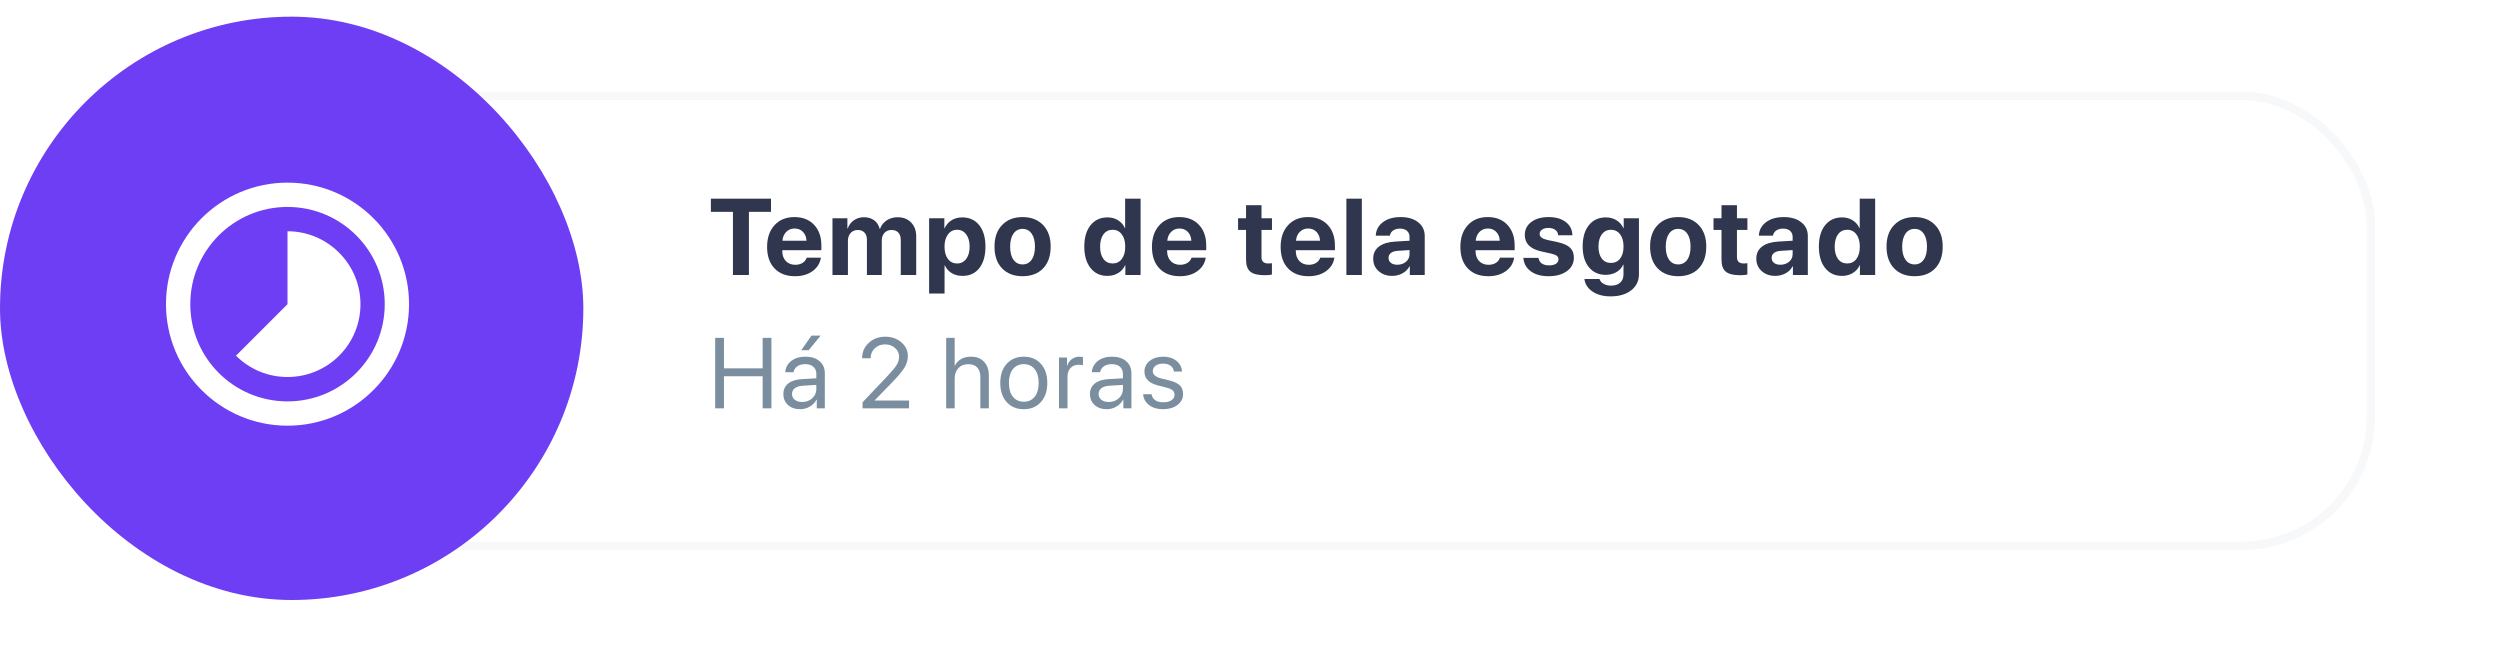 <svg width="300" height="80" viewBox="0 0 300 80" fill="none" xmlns="http://www.w3.org/2000/svg">
<g clip-path="url(#clip0_6247_9706)">
<g filter="url(#filter0_d_6247_9706)">
<rect x="6" y="9" width="279" height="55" rx="16" fill="white"/>
<rect x="6.5" y="9.5" width="278" height="54" rx="15.5" stroke="#F7F8FA"/>
</g>
<path d="M89.869 33H87.952V25.421H85.305V23.84H92.522V25.421H89.869V33Z" fill="#2F364D"/>
<path d="M95.353 27.42C94.951 27.42 94.614 27.558 94.343 27.833C94.077 28.108 93.926 28.459 93.893 28.887H96.781C96.76 28.451 96.618 28.098 96.355 27.827C96.097 27.556 95.763 27.42 95.353 27.42ZM96.806 30.918H98.507C98.406 31.587 98.071 32.126 97.504 32.537C96.942 32.943 96.241 33.146 95.403 33.146C94.358 33.146 93.537 32.833 92.94 32.206C92.348 31.58 92.052 30.721 92.052 29.629C92.052 28.542 92.348 27.674 92.94 27.027C93.533 26.375 94.331 26.049 95.334 26.049C96.32 26.049 97.105 26.358 97.689 26.976C98.272 27.594 98.564 28.421 98.564 29.458V30.023H93.874V30.137C93.874 30.624 94.015 31.02 94.299 31.324C94.587 31.625 94.965 31.775 95.435 31.775C95.774 31.775 96.066 31.699 96.311 31.546C96.556 31.39 96.722 31.18 96.806 30.918Z" fill="#2F364D"/>
<path d="M99.897 33V26.195H101.687V27.427H101.725C101.869 27.012 102.114 26.682 102.461 26.436C102.808 26.191 103.21 26.068 103.667 26.068C104.158 26.068 104.569 26.191 104.899 26.436C105.229 26.678 105.451 27.02 105.565 27.465H105.603C105.756 27.037 106.02 26.699 106.397 26.449C106.778 26.195 107.218 26.068 107.717 26.068C108.386 26.068 108.923 26.278 109.33 26.697C109.74 27.116 109.945 27.668 109.945 28.354V33H108.092V28.817C108.092 28.423 107.997 28.123 107.806 27.916C107.616 27.704 107.341 27.598 106.981 27.598C106.63 27.598 106.346 27.715 106.13 27.947C105.919 28.18 105.813 28.487 105.813 28.868V33H104.029V28.76C104.029 28.396 103.932 28.112 103.737 27.909C103.543 27.702 103.274 27.598 102.931 27.598C102.58 27.598 102.294 27.719 102.074 27.96C101.858 28.201 101.75 28.512 101.75 28.893V33H99.897Z" fill="#2F364D"/>
<path d="M115.467 26.087C116.33 26.087 117.01 26.398 117.505 27.02C118.004 27.643 118.254 28.502 118.254 29.598C118.254 30.689 118.008 31.549 117.518 32.175C117.027 32.797 116.354 33.108 115.499 33.108C115.012 33.108 114.583 32.998 114.21 32.778C113.842 32.553 113.567 32.247 113.385 31.857H113.347V35.222H111.494V26.195H113.322V27.382H113.36C113.546 26.976 113.821 26.659 114.185 26.43C114.553 26.202 114.981 26.087 115.467 26.087ZM114.845 31.616C115.306 31.616 115.672 31.434 115.943 31.07C116.218 30.706 116.356 30.215 116.356 29.598C116.356 28.98 116.218 28.489 115.943 28.125C115.672 27.757 115.306 27.573 114.845 27.573C114.392 27.573 114.028 27.759 113.753 28.131C113.478 28.5 113.341 28.988 113.341 29.598C113.341 30.211 113.476 30.702 113.747 31.07C114.022 31.434 114.388 31.616 114.845 31.616Z" fill="#2F364D"/>
<path d="M125.172 32.206C124.567 32.833 123.746 33.146 122.709 33.146C121.673 33.146 120.852 32.831 120.246 32.2C119.641 31.57 119.339 30.7 119.339 29.591C119.339 28.495 119.643 27.632 120.253 27.002C120.866 26.367 121.685 26.049 122.709 26.049C123.738 26.049 124.557 26.367 125.166 27.002C125.775 27.632 126.08 28.495 126.08 29.591C126.08 30.704 125.777 31.576 125.172 32.206ZM122.709 31.73C123.166 31.73 123.528 31.544 123.795 31.172C124.061 30.799 124.195 30.275 124.195 29.598C124.195 28.929 124.061 28.406 123.795 28.03C123.528 27.653 123.166 27.465 122.709 27.465C122.252 27.465 121.888 27.653 121.618 28.03C121.351 28.406 121.218 28.929 121.218 29.598C121.218 30.275 121.351 30.799 121.618 31.172C121.884 31.544 122.248 31.73 122.709 31.73Z" fill="#2F364D"/>
<path d="M132.89 33.108C132.039 33.108 131.364 32.793 130.865 32.162C130.366 31.532 130.116 30.672 130.116 29.585C130.116 28.506 130.366 27.653 130.865 27.027C131.369 26.401 132.048 26.087 132.903 26.087C133.385 26.087 133.808 26.204 134.172 26.436C134.54 26.669 134.809 26.978 134.978 27.363H135.016V23.84H136.87V33H135.042V31.832H135.01C134.841 32.217 134.568 32.526 134.191 32.759C133.815 32.992 133.381 33.108 132.89 33.108ZM133.518 27.573C133.053 27.573 132.685 27.755 132.414 28.119C132.147 28.483 132.014 28.976 132.014 29.598C132.014 30.224 132.147 30.717 132.414 31.077C132.685 31.436 133.053 31.616 133.518 31.616C133.98 31.616 134.346 31.436 134.617 31.077C134.892 30.713 135.029 30.22 135.029 29.598C135.029 28.98 134.892 28.489 134.617 28.125C134.346 27.757 133.98 27.573 133.518 27.573Z" fill="#2F364D"/>
<path d="M141.535 27.42C141.133 27.42 140.797 27.558 140.526 27.833C140.259 28.108 140.109 28.459 140.075 28.887H142.963C142.942 28.451 142.8 28.098 142.538 27.827C142.28 27.556 141.945 27.42 141.535 27.42ZM142.989 30.918H144.69C144.588 31.587 144.254 32.126 143.687 32.537C143.124 32.943 142.424 33.146 141.586 33.146C140.541 33.146 139.72 32.833 139.123 32.206C138.53 31.58 138.234 30.721 138.234 29.629C138.234 28.542 138.53 27.674 139.123 27.027C139.715 26.375 140.513 26.049 141.516 26.049C142.502 26.049 143.287 26.358 143.871 26.976C144.455 27.594 144.747 28.421 144.747 29.458V30.023H140.056V30.137C140.056 30.624 140.198 31.02 140.481 31.324C140.769 31.625 141.148 31.775 141.618 31.775C141.956 31.775 142.248 31.699 142.493 31.546C142.739 31.39 142.904 31.18 142.989 30.918Z" fill="#2F364D"/>
<path d="M149.526 24.627H151.379V26.195H152.636V27.592H151.379V30.848C151.379 31.36 151.646 31.616 152.179 31.616C152.352 31.616 152.503 31.606 152.63 31.584V32.949C152.414 33 152.12 33.025 151.747 33.025C150.948 33.025 150.376 32.882 150.033 32.594C149.695 32.306 149.526 31.83 149.526 31.166V27.592H148.567V26.195H149.526V24.627Z" fill="#2F364D"/>
<path d="M156.977 27.42C156.575 27.42 156.239 27.558 155.968 27.833C155.701 28.108 155.551 28.459 155.517 28.887H158.406C158.384 28.451 158.243 28.098 157.98 27.827C157.722 27.556 157.388 27.42 156.977 27.42ZM158.431 30.918H160.132C160.031 31.587 159.696 32.126 159.129 32.537C158.566 32.943 157.866 33.146 157.028 33.146C155.983 33.146 155.162 32.833 154.565 32.206C153.973 31.58 153.677 30.721 153.677 29.629C153.677 28.542 153.973 27.674 154.565 27.027C155.158 26.375 155.955 26.049 156.958 26.049C157.944 26.049 158.729 26.358 159.313 26.976C159.897 27.594 160.189 28.421 160.189 29.458V30.023H155.498V30.137C155.498 30.624 155.64 31.02 155.924 31.324C156.211 31.625 156.59 31.775 157.06 31.775C157.398 31.775 157.69 31.699 157.936 31.546C158.181 31.39 158.346 31.18 158.431 30.918Z" fill="#2F364D"/>
<path d="M161.566 33V23.84H163.42V33H161.566Z" fill="#2F364D"/>
<path d="M167.672 31.769C168.083 31.769 168.43 31.65 168.713 31.413C169.001 31.172 169.145 30.869 169.145 30.505V30.01L167.71 30.099C167.363 30.125 167.094 30.211 166.904 30.359C166.718 30.508 166.625 30.702 166.625 30.943C166.625 31.197 166.72 31.398 166.91 31.546C167.101 31.695 167.355 31.769 167.672 31.769ZM167.063 33.108C166.407 33.108 165.863 32.915 165.431 32.53C165 32.145 164.784 31.65 164.784 31.045C164.784 30.427 165.012 29.942 165.469 29.591C165.926 29.24 166.58 29.039 167.431 28.988L169.145 28.887V28.436C169.145 28.123 169.041 27.877 168.834 27.7C168.631 27.522 168.353 27.433 168.002 27.433C167.664 27.433 167.386 27.509 167.171 27.662C166.959 27.814 166.83 28.019 166.783 28.277H165.089C165.122 27.609 165.408 27.071 165.946 26.665C166.483 26.255 167.196 26.049 168.085 26.049C168.956 26.049 169.655 26.257 170.179 26.671C170.704 27.086 170.967 27.636 170.967 28.322V33H169.176V31.959H169.138C168.952 32.315 168.669 32.596 168.288 32.803C167.907 33.006 167.499 33.108 167.063 33.108Z" fill="#2F364D"/>
<path d="M178.545 27.42C178.143 27.42 177.806 27.558 177.535 27.833C177.269 28.108 177.118 28.459 177.085 28.887H179.973C179.952 28.451 179.81 28.098 179.548 27.827C179.289 27.556 178.955 27.42 178.545 27.42ZM179.998 30.918H181.699C181.598 31.587 181.264 32.126 180.696 32.537C180.134 32.943 179.433 33.146 178.595 33.146C177.55 33.146 176.729 32.833 176.132 32.206C175.54 31.58 175.244 30.721 175.244 29.629C175.244 28.542 175.54 27.674 176.132 27.027C176.725 26.375 177.523 26.049 178.526 26.049C179.512 26.049 180.297 26.358 180.881 26.976C181.465 27.594 181.757 28.421 181.757 29.458V30.023H177.066V30.137C177.066 30.624 177.207 31.02 177.491 31.324C177.779 31.625 178.157 31.775 178.627 31.775C178.966 31.775 179.258 31.699 179.503 31.546C179.749 31.39 179.914 31.18 179.998 30.918Z" fill="#2F364D"/>
<path d="M182.975 28.195C182.975 27.547 183.235 27.029 183.756 26.64C184.276 26.246 184.972 26.049 185.844 26.049C186.694 26.049 187.378 26.248 187.894 26.646C188.41 27.044 188.675 27.573 188.688 28.233H186.98C186.959 27.958 186.845 27.742 186.637 27.585C186.434 27.429 186.161 27.351 185.818 27.351C185.497 27.351 185.239 27.418 185.044 27.554C184.854 27.685 184.758 27.86 184.758 28.081C184.758 28.411 185.055 28.645 185.647 28.785L186.948 29.064C187.63 29.217 188.118 29.439 188.415 29.731C188.715 30.019 188.865 30.416 188.865 30.924C188.865 31.593 188.586 32.13 188.027 32.537C187.469 32.943 186.739 33.146 185.838 33.146C184.94 33.146 184.223 32.947 183.686 32.549C183.148 32.151 182.854 31.616 182.803 30.943H184.612C184.659 31.231 184.79 31.453 185.006 31.61C185.226 31.766 185.52 31.845 185.888 31.845C186.24 31.845 186.515 31.781 186.714 31.654C186.917 31.523 187.018 31.345 187.018 31.121C187.018 30.948 186.955 30.81 186.828 30.709C186.701 30.603 186.485 30.514 186.18 30.442L184.923 30.163C183.624 29.866 182.975 29.21 182.975 28.195Z" fill="#2F364D"/>
<path d="M193.308 31.553C193.774 31.553 194.142 31.379 194.413 31.032C194.688 30.681 194.825 30.199 194.825 29.585C194.825 28.971 194.688 28.483 194.413 28.119C194.138 27.755 193.769 27.573 193.308 27.573C192.851 27.573 192.487 27.755 192.216 28.119C191.95 28.478 191.817 28.967 191.817 29.585C191.817 30.203 191.95 30.685 192.216 31.032C192.483 31.379 192.847 31.553 193.308 31.553ZM193.276 35.565C192.392 35.565 191.664 35.37 191.093 34.98C190.526 34.595 190.204 34.096 190.128 33.482H191.943C192.015 33.719 192.176 33.91 192.426 34.054C192.68 34.202 192.98 34.276 193.327 34.276C193.797 34.276 194.163 34.155 194.425 33.914C194.688 33.677 194.819 33.358 194.819 32.956V31.762H194.781C194.62 32.13 194.351 32.427 193.975 32.651C193.598 32.871 193.166 32.981 192.68 32.981C191.842 32.981 191.171 32.676 190.668 32.067C190.168 31.457 189.919 30.626 189.919 29.572C189.919 28.493 190.168 27.643 190.668 27.02C191.167 26.398 191.848 26.087 192.712 26.087C193.194 26.087 193.619 26.204 193.987 26.436C194.356 26.669 194.631 26.985 194.813 27.382H194.844V26.195H196.672V32.905C196.672 33.713 196.361 34.358 195.739 34.841C195.122 35.323 194.301 35.565 193.276 35.565Z" fill="#2F364D"/>
<path d="M203.845 32.206C203.24 32.833 202.419 33.146 201.382 33.146C200.345 33.146 199.524 32.831 198.919 32.2C198.314 31.57 198.011 30.7 198.011 29.591C198.011 28.495 198.316 27.632 198.925 27.002C199.539 26.367 200.358 26.049 201.382 26.049C202.41 26.049 203.229 26.367 203.838 27.002C204.448 27.632 204.753 28.495 204.753 29.591C204.753 30.704 204.45 31.576 203.845 32.206ZM201.382 31.73C201.839 31.73 202.201 31.544 202.467 31.172C202.734 30.799 202.867 30.275 202.867 29.598C202.867 28.929 202.734 28.406 202.467 28.03C202.201 27.653 201.839 27.465 201.382 27.465C200.925 27.465 200.561 27.653 200.29 28.03C200.024 28.406 199.89 28.929 199.89 29.598C199.89 30.275 200.024 30.799 200.29 31.172C200.557 31.544 200.921 31.73 201.382 31.73Z" fill="#2F364D"/>
<path d="M206.58 24.627H208.434V26.195H209.69V27.592H208.434V30.848C208.434 31.36 208.7 31.616 209.233 31.616C209.407 31.616 209.557 31.606 209.684 31.584V32.949C209.468 33 209.174 33.025 208.802 33.025C208.002 33.025 207.431 32.882 207.088 32.594C206.749 32.306 206.58 31.83 206.58 31.166V27.592H205.622V26.195H206.58V24.627Z" fill="#2F364D"/>
<path d="M213.645 31.769C214.055 31.769 214.402 31.65 214.686 31.413C214.973 31.172 215.117 30.869 215.117 30.505V30.01L213.683 30.099C213.336 30.125 213.067 30.211 212.877 30.359C212.69 30.508 212.597 30.702 212.597 30.943C212.597 31.197 212.692 31.398 212.883 31.546C213.073 31.695 213.327 31.769 213.645 31.769ZM213.035 33.108C212.379 33.108 211.835 32.915 211.404 32.53C210.972 32.145 210.756 31.65 210.756 31.045C210.756 30.427 210.985 29.942 211.442 29.591C211.899 29.24 212.553 29.039 213.403 28.988L215.117 28.887V28.436C215.117 28.123 215.014 27.877 214.806 27.7C214.603 27.522 214.326 27.433 213.975 27.433C213.636 27.433 213.359 27.509 213.143 27.662C212.932 27.814 212.802 28.019 212.756 28.277H211.061C211.095 27.609 211.381 27.071 211.918 26.665C212.455 26.255 213.169 26.049 214.057 26.049C214.929 26.049 215.627 26.257 216.152 26.671C216.677 27.086 216.939 27.636 216.939 28.322V33H215.149V31.959H215.111C214.925 32.315 214.641 32.596 214.26 32.803C213.879 33.006 213.471 33.108 213.035 33.108Z" fill="#2F364D"/>
<path d="M221.039 33.108C220.188 33.108 219.514 32.793 219.014 32.162C218.515 31.532 218.265 30.672 218.265 29.585C218.265 28.506 218.515 27.653 219.014 27.027C219.518 26.401 220.197 26.087 221.052 26.087C221.534 26.087 221.957 26.204 222.321 26.436C222.689 26.669 222.958 26.978 223.127 27.363H223.166V23.84H225.019V33H223.191V31.832H223.159C222.99 32.217 222.717 32.526 222.34 32.759C221.964 32.992 221.53 33.108 221.039 33.108ZM221.667 27.573C221.202 27.573 220.834 27.755 220.563 28.119C220.296 28.483 220.163 28.976 220.163 29.598C220.163 30.224 220.296 30.717 220.563 31.077C220.834 31.436 221.202 31.616 221.667 31.616C222.129 31.616 222.495 31.436 222.766 31.077C223.041 30.713 223.178 30.22 223.178 29.598C223.178 28.98 223.041 28.489 222.766 28.125C222.495 27.757 222.129 27.573 221.667 27.573Z" fill="#2F364D"/>
<path d="M232.217 32.206C231.612 32.833 230.791 33.146 229.754 33.146C228.717 33.146 227.896 32.831 227.291 32.2C226.686 31.57 226.383 30.7 226.383 29.591C226.383 28.495 226.688 27.632 227.297 27.002C227.911 26.367 228.73 26.049 229.754 26.049C230.782 26.049 231.601 26.367 232.21 27.002C232.82 27.632 233.125 28.495 233.125 29.591C233.125 30.704 232.822 31.576 232.217 32.206ZM229.754 31.73C230.211 31.73 230.573 31.544 230.839 31.172C231.106 30.799 231.239 30.275 231.239 29.598C231.239 28.929 231.106 28.406 230.839 28.03C230.573 27.653 230.211 27.465 229.754 27.465C229.297 27.465 228.933 27.653 228.662 28.03C228.396 28.406 228.262 28.929 228.262 29.598C228.262 30.275 228.396 30.799 228.662 31.172C228.929 31.544 229.293 31.73 229.754 31.73Z" fill="#2F364D"/>
<path d="M92.57 49H91.516V45.15H86.875V49H85.82V40.545H86.875V44.201H91.516V40.545H92.57V49Z" fill="#7A8E9F"/>
<path d="M96.261 48.238C96.741 48.238 97.144 48.09 97.468 47.793C97.796 47.492 97.96 47.123 97.96 46.685V46.188L96.331 46.287C95.921 46.315 95.603 46.414 95.376 46.586C95.153 46.758 95.042 46.988 95.042 47.277C95.042 47.566 95.153 47.799 95.376 47.975C95.599 48.15 95.894 48.238 96.261 48.238ZM96.032 49.105C95.427 49.105 94.936 48.938 94.561 48.602C94.19 48.266 94.005 47.824 94.005 47.277C94.005 46.754 94.196 46.336 94.579 46.023C94.966 45.711 95.511 45.535 96.214 45.496L97.96 45.397V44.887C97.96 44.516 97.843 44.225 97.608 44.014C97.374 43.803 97.046 43.697 96.624 43.697C96.237 43.697 95.923 43.783 95.681 43.955C95.439 44.123 95.284 44.359 95.218 44.664H94.233C94.269 44.121 94.503 43.676 94.936 43.328C95.374 42.977 95.944 42.801 96.647 42.801C97.362 42.801 97.929 42.98 98.347 43.34C98.769 43.699 98.98 44.182 98.98 44.787V49H98.013V47.951H97.989C97.806 48.299 97.536 48.578 97.181 48.789C96.825 49 96.442 49.105 96.032 49.105ZM97.04 42.027H96.149L97.38 40.27H98.481L97.04 42.027Z" fill="#7A8E9F"/>
<path d="M103.454 42.982C103.454 42.244 103.72 41.631 104.251 41.143C104.782 40.65 105.446 40.404 106.243 40.404C106.997 40.404 107.636 40.629 108.159 41.078C108.683 41.527 108.944 42.076 108.944 42.725C108.944 43.193 108.815 43.645 108.558 44.078C108.3 44.512 107.815 45.096 107.104 45.83L104.966 48.039V48.062H109.085V49H103.507V48.273L106.483 45.139C107.05 44.541 107.425 44.088 107.608 43.779C107.796 43.471 107.89 43.141 107.89 42.789C107.89 42.383 107.726 42.037 107.397 41.752C107.073 41.467 106.679 41.324 106.214 41.324C105.718 41.324 105.304 41.482 104.972 41.799C104.64 42.115 104.474 42.51 104.474 42.982V42.988H103.454V42.982Z" fill="#7A8E9F"/>
<path d="M113.542 49V40.545H114.561V43.879H114.585C114.757 43.535 115.007 43.27 115.335 43.082C115.667 42.895 116.061 42.801 116.518 42.801C117.183 42.801 117.706 43.006 118.089 43.416C118.472 43.826 118.663 44.375 118.663 45.062V49H117.643V45.25C117.643 44.758 117.52 44.377 117.274 44.107C117.032 43.838 116.675 43.703 116.202 43.703C115.698 43.703 115.298 43.861 115.001 44.178C114.708 44.494 114.561 44.918 114.561 45.449V49H113.542Z" fill="#7A8E9F"/>
<path d="M122.857 49.105C122.006 49.105 121.322 48.822 120.806 48.256C120.291 47.685 120.033 46.918 120.033 45.953C120.033 44.988 120.291 44.223 120.806 43.656C121.322 43.086 122.006 42.801 122.857 42.801C123.705 42.801 124.387 43.086 124.902 43.656C125.418 44.223 125.676 44.988 125.676 45.953C125.676 46.914 125.418 47.68 124.902 48.25C124.387 48.82 123.705 49.105 122.857 49.105ZM121.551 47.611C121.875 48.01 122.31 48.209 122.857 48.209C123.404 48.209 123.838 48.012 124.158 47.617C124.478 47.219 124.639 46.664 124.639 45.953C124.639 45.242 124.478 44.69 124.158 44.295C123.838 43.897 123.404 43.697 122.857 43.697C122.31 43.697 121.875 43.897 121.551 44.295C121.23 44.693 121.07 45.246 121.07 45.953C121.07 46.66 121.23 47.213 121.551 47.611Z" fill="#7A8E9F"/>
<path d="M127.081 49V42.906H128.042V43.902H128.065C128.167 43.562 128.348 43.295 128.61 43.1C128.876 42.9 129.186 42.801 129.542 42.801C129.624 42.801 129.761 42.815 129.952 42.842V43.832C129.843 43.793 129.661 43.773 129.407 43.773C129.013 43.773 128.696 43.904 128.458 44.166C128.22 44.428 128.1 44.773 128.1 45.203V49H127.081Z" fill="#7A8E9F"/>
<path d="M133.051 48.238C133.531 48.238 133.933 48.09 134.258 47.793C134.586 47.492 134.75 47.123 134.75 46.685V46.188L133.121 46.287C132.711 46.315 132.392 46.414 132.166 46.586C131.943 46.758 131.832 46.988 131.832 47.277C131.832 47.566 131.943 47.799 132.166 47.975C132.388 48.15 132.683 48.238 133.051 48.238ZM132.822 49.105C132.217 49.105 131.726 48.938 131.351 48.602C130.98 48.266 130.795 47.824 130.795 47.277C130.795 46.754 130.986 46.336 131.369 46.023C131.756 45.711 132.301 45.535 133.004 45.496L134.75 45.397V44.887C134.75 44.516 134.633 44.225 134.398 44.014C134.164 43.803 133.836 43.697 133.414 43.697C133.027 43.697 132.713 43.783 132.471 43.955C132.228 44.123 132.074 44.359 132.008 44.664H131.023C131.058 44.121 131.293 43.676 131.726 43.328C132.164 42.977 132.734 42.801 133.437 42.801C134.152 42.801 134.719 42.98 135.137 43.34C135.558 43.699 135.769 44.182 135.769 44.787V49H134.803V47.951H134.779C134.596 48.299 134.326 48.578 133.971 48.789C133.615 49 133.232 49.105 132.822 49.105Z" fill="#7A8E9F"/>
<path d="M137.333 44.588C137.333 44.065 137.544 43.637 137.966 43.305C138.391 42.969 138.938 42.801 139.606 42.801C140.235 42.801 140.759 42.969 141.177 43.305C141.595 43.641 141.815 44.066 141.839 44.582H140.866C140.831 44.285 140.698 44.053 140.468 43.885C140.241 43.717 139.942 43.633 139.571 43.633C139.2 43.633 138.901 43.717 138.675 43.885C138.448 44.049 138.335 44.266 138.335 44.535C138.335 44.949 138.673 45.242 139.348 45.414L140.292 45.643C140.905 45.799 141.337 46.002 141.587 46.252C141.841 46.498 141.968 46.846 141.968 47.295C141.968 47.826 141.741 48.262 141.288 48.602C140.835 48.938 140.253 49.105 139.542 49.105C138.878 49.105 138.329 48.941 137.895 48.613C137.466 48.281 137.223 47.844 137.169 47.301H138.188C138.302 47.949 138.774 48.273 139.606 48.273C140.016 48.273 140.341 48.193 140.579 48.033C140.821 47.869 140.942 47.648 140.942 47.371C140.942 47.152 140.87 46.978 140.725 46.85C140.585 46.721 140.345 46.611 140.005 46.522L138.932 46.246C137.866 45.973 137.333 45.42 137.333 44.588Z" fill="#7A8E9F"/>
<rect y="2" width="70" height="70" rx="35" fill="#6D3EF3"/>
<path d="M40.685 30.317C38.978 28.61 36.747 27.75 34.501 27.75V36.5L28.318 42.683C31.73 46.096 37.272 46.096 40.699 42.683C44.112 39.271 44.112 33.729 40.685 30.317ZM34.501 21.916C26.451 21.916 19.918 28.45 19.918 36.5C19.918 44.55 26.451 51.083 34.501 51.083C42.551 51.083 49.085 44.55 49.085 36.5C49.085 28.45 42.551 21.916 34.501 21.916ZM34.501 48.166C28.055 48.166 22.835 42.946 22.835 36.5C22.835 30.054 28.055 24.833 34.501 24.833C40.947 24.833 46.168 30.054 46.168 36.5C46.168 42.946 40.947 48.166 34.501 48.166Z" fill="white"/>
</g>
<defs>
<filter id="filter0_d_6247_9706" x="-10" y="-5" width="311" height="87" filterUnits="userSpaceOnUse" color-interpolation-filters="sRGB">
<feFlood flood-opacity="0" result="BackgroundImageFix"/>
<feColorMatrix in="SourceAlpha" type="matrix" values="0 0 0 0 0 0 0 0 0 0 0 0 0 0 0 0 0 0 127 0" result="hardAlpha"/>
<feOffset dy="2"/>
<feGaussianBlur stdDeviation="8"/>
<feColorMatrix type="matrix" values="0 0 0 0 0.087 0 0 0 0 0.109 0 0 0 0 0.183 0 0 0 0.06 0"/>
<feBlend mode="normal" in2="BackgroundImageFix" result="effect1_dropShadow_6247_9706"/>
<feBlend mode="normal" in="SourceGraphic" in2="effect1_dropShadow_6247_9706" result="shape"/>
</filter>
<clipPath id="clip0_6247_9706">
<rect width="300" height="80" fill="white"/>
</clipPath>
</defs>
</svg>
